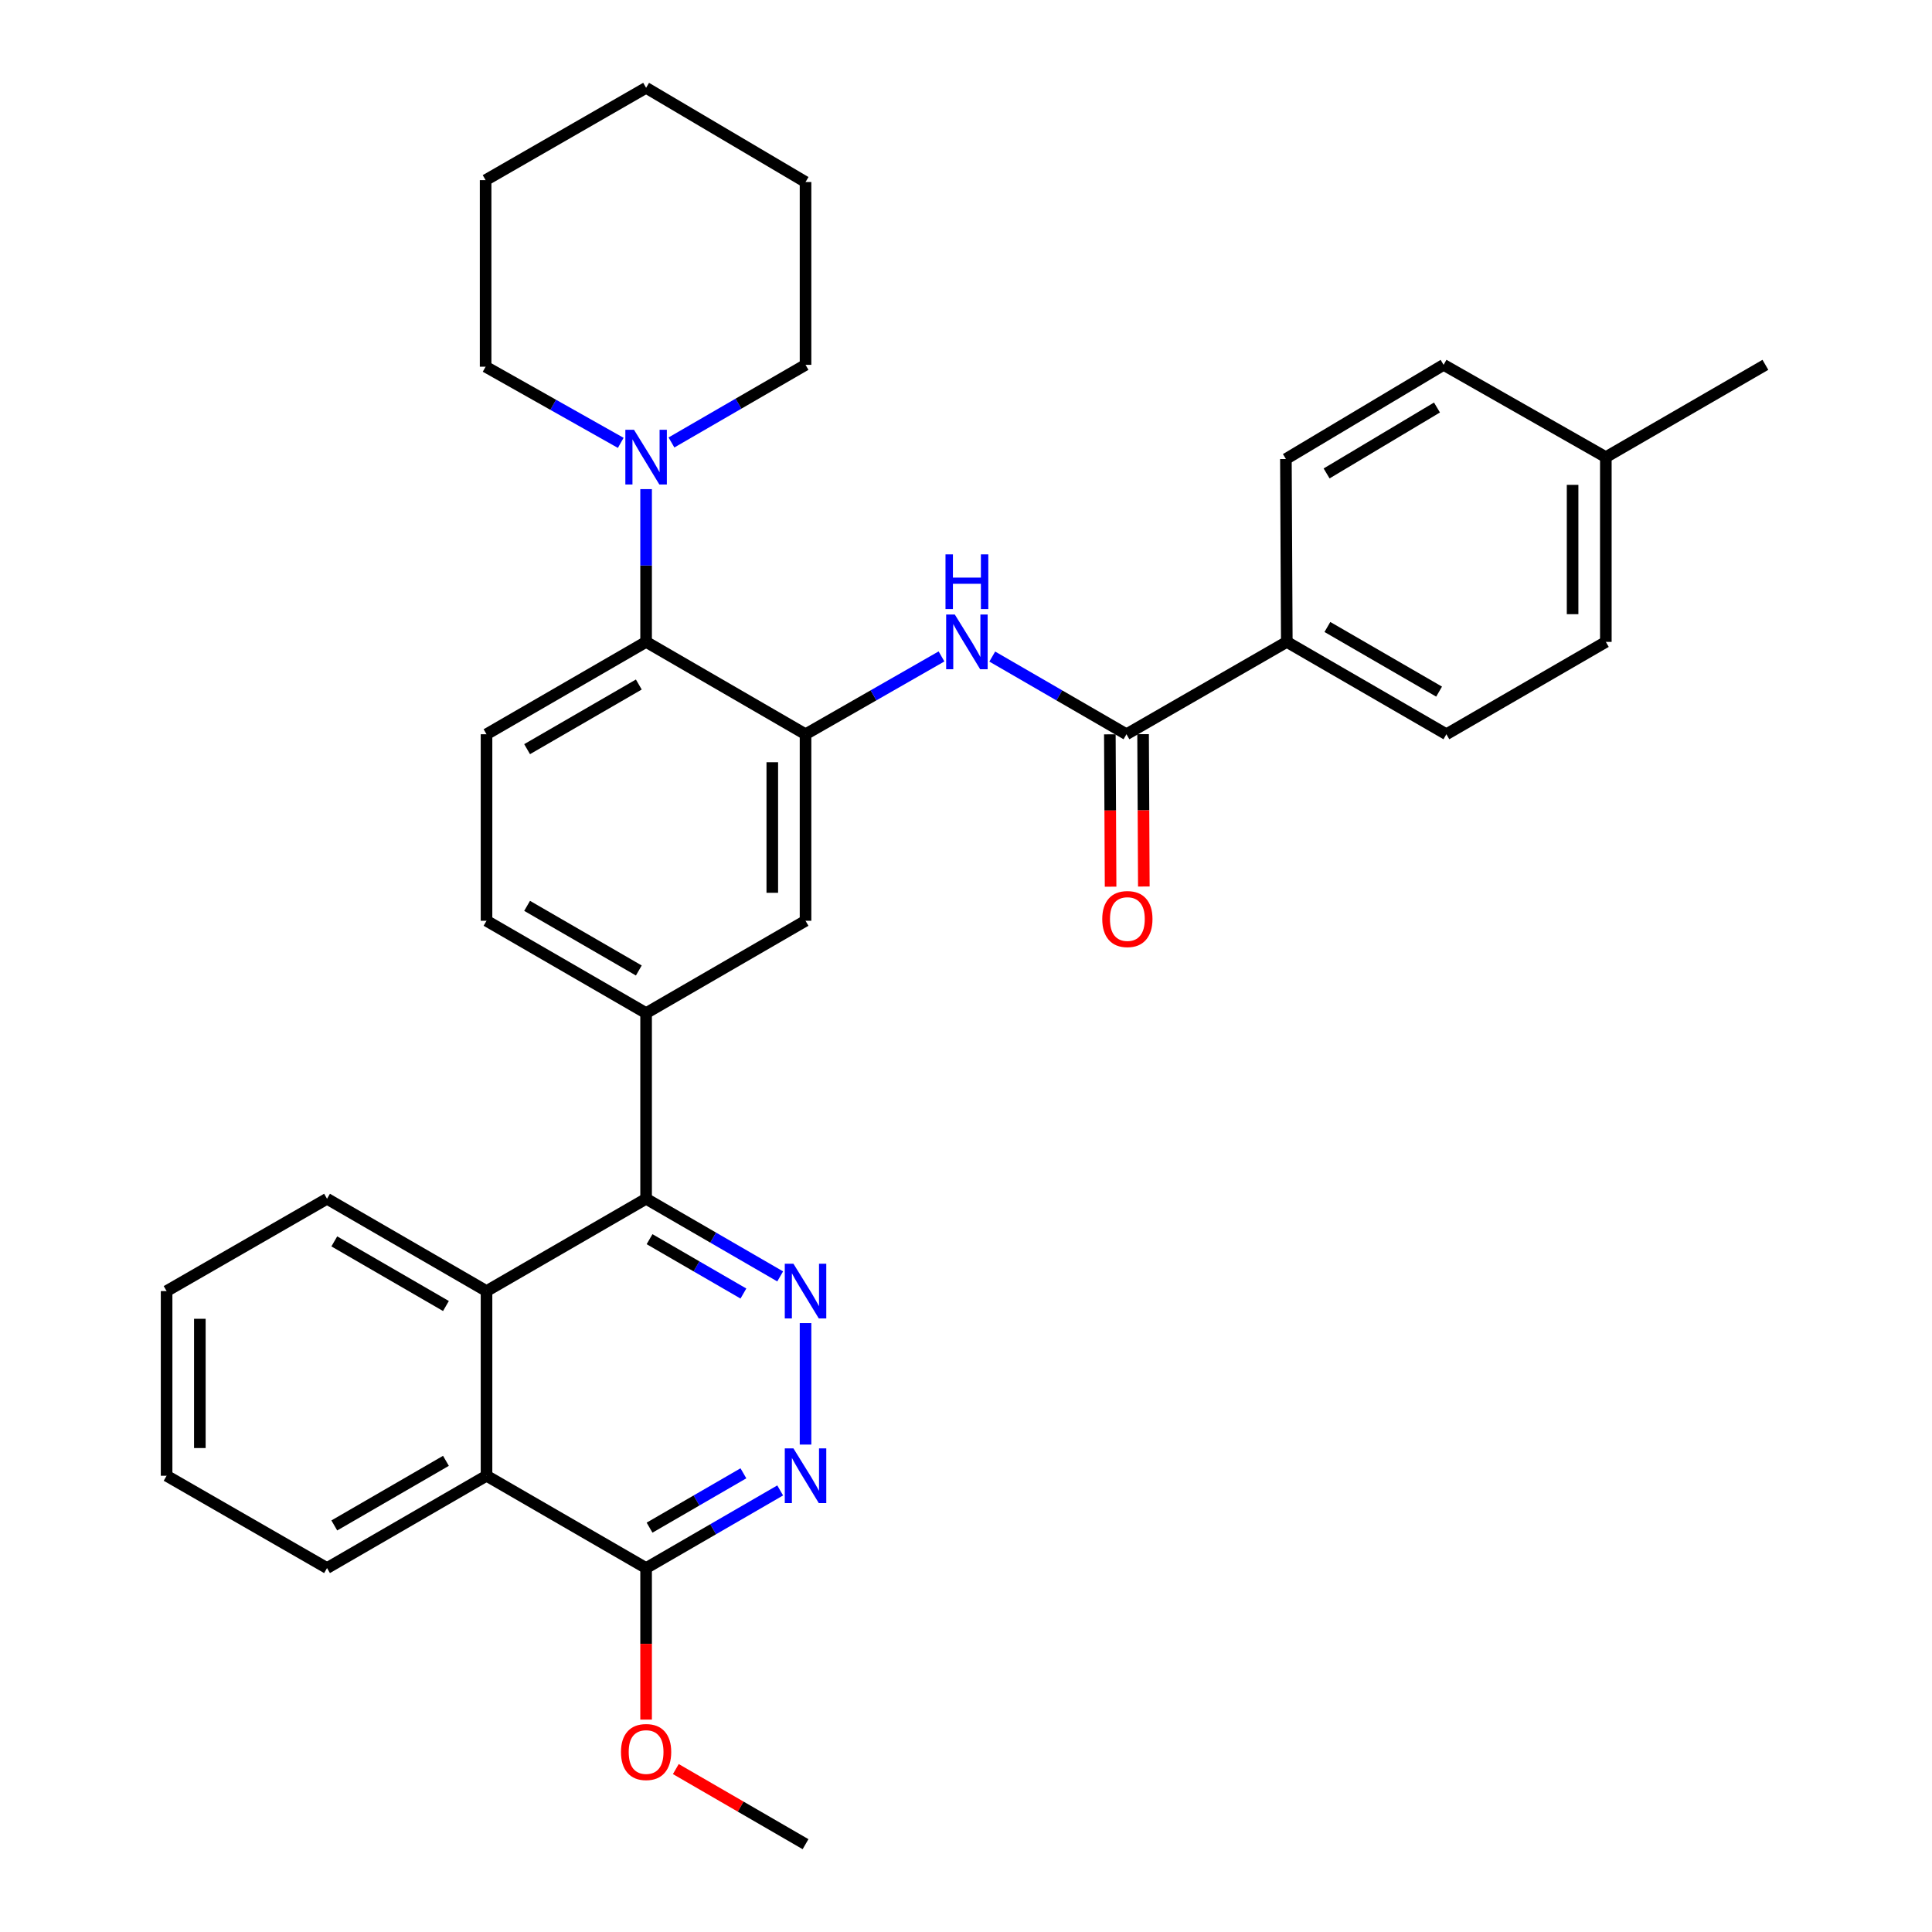 <?xml version='1.0' encoding='iso-8859-1'?>
<svg version='1.1' baseProfile='full'
              xmlns='http://www.w3.org/2000/svg'
                      xmlns:rdkit='http://www.rdkit.org/xml'
                      xmlns:xlink='http://www.w3.org/1999/xlink'
                  xml:space='preserve'
width='1000px' height='1000px' viewBox='0 0 1000 1000'>
<!-- END OF HEADER -->
<rect style='opacity:1.0;fill:#FFFFFF;stroke:none' width='1000' height='1000' x='0' y='0'> </rect>
<path class='bond-0' d='M 403.819,660.666 L 369.12,640.573' style='fill:none;fill-rule:evenodd;stroke:#0000FF;stroke-width:6px;stroke-linecap:butt;stroke-linejoin:miter;stroke-opacity:1' />
<path class='bond-0' d='M 369.12,640.573 L 334.421,620.481' style='fill:none;fill-rule:evenodd;stroke:#000000;stroke-width:6px;stroke-linecap:butt;stroke-linejoin:miter;stroke-opacity:1' />
<path class='bond-0' d='M 384.787,669.528 L 360.497,655.463' style='fill:none;fill-rule:evenodd;stroke:#0000FF;stroke-width:6px;stroke-linecap:butt;stroke-linejoin:miter;stroke-opacity:1' />
<path class='bond-0' d='M 360.497,655.463 L 336.208,641.398' style='fill:none;fill-rule:evenodd;stroke:#000000;stroke-width:6px;stroke-linecap:butt;stroke-linejoin:miter;stroke-opacity:1' />
<path class='bond-2' d='M 416.943,684.815 L 416.943,747.709' style='fill:none;fill-rule:evenodd;stroke:#0000FF;stroke-width:6px;stroke-linecap:butt;stroke-linejoin:miter;stroke-opacity:1' />
<path class='bond-5' d='M 334.421,620.481 L 251.822,668.266' style='fill:none;fill-rule:evenodd;stroke:#000000;stroke-width:6px;stroke-linecap:butt;stroke-linejoin:miter;stroke-opacity:1' />
<path class='bond-7' d='M 334.421,620.481 L 334.421,524.385' style='fill:none;fill-rule:evenodd;stroke:#000000;stroke-width:6px;stroke-linecap:butt;stroke-linejoin:miter;stroke-opacity:1' />
<path class='bond-1' d='M 416.943,380.045 L 416.943,476.59' style='fill:none;fill-rule:evenodd;stroke:#000000;stroke-width:6px;stroke-linecap:butt;stroke-linejoin:miter;stroke-opacity:1' />
<path class='bond-1' d='M 399.737,394.527 L 399.737,462.108' style='fill:none;fill-rule:evenodd;stroke:#000000;stroke-width:6px;stroke-linecap:butt;stroke-linejoin:miter;stroke-opacity:1' />
<path class='bond-3' d='M 416.943,380.045 L 452.133,359.905' style='fill:none;fill-rule:evenodd;stroke:#000000;stroke-width:6px;stroke-linecap:butt;stroke-linejoin:miter;stroke-opacity:1' />
<path class='bond-3' d='M 452.133,359.905 L 487.322,339.765' style='fill:none;fill-rule:evenodd;stroke:#0000FF;stroke-width:6px;stroke-linecap:butt;stroke-linejoin:miter;stroke-opacity:1' />
<path class='bond-35' d='M 416.943,380.045 L 334.421,332.241' style='fill:none;fill-rule:evenodd;stroke:#000000;stroke-width:6px;stroke-linecap:butt;stroke-linejoin:miter;stroke-opacity:1' />
<path class='bond-9' d='M 403.819,771.445 L 369.12,791.537' style='fill:none;fill-rule:evenodd;stroke:#0000FF;stroke-width:6px;stroke-linecap:butt;stroke-linejoin:miter;stroke-opacity:1' />
<path class='bond-9' d='M 369.12,791.537 L 334.421,811.63' style='fill:none;fill-rule:evenodd;stroke:#000000;stroke-width:6px;stroke-linecap:butt;stroke-linejoin:miter;stroke-opacity:1' />
<path class='bond-9' d='M 384.787,762.583 L 360.497,776.648' style='fill:none;fill-rule:evenodd;stroke:#0000FF;stroke-width:6px;stroke-linecap:butt;stroke-linejoin:miter;stroke-opacity:1' />
<path class='bond-9' d='M 360.497,776.648 L 336.208,790.712' style='fill:none;fill-rule:evenodd;stroke:#000000;stroke-width:6px;stroke-linecap:butt;stroke-linejoin:miter;stroke-opacity:1' />
<path class='bond-4' d='M 513.594,339.838 L 548.326,359.942' style='fill:none;fill-rule:evenodd;stroke:#0000FF;stroke-width:6px;stroke-linecap:butt;stroke-linejoin:miter;stroke-opacity:1' />
<path class='bond-4' d='M 548.326,359.942 L 583.057,380.045' style='fill:none;fill-rule:evenodd;stroke:#000000;stroke-width:6px;stroke-linecap:butt;stroke-linejoin:miter;stroke-opacity:1' />
<path class='bond-13' d='M 583.057,380.045 L 666.048,332.241' style='fill:none;fill-rule:evenodd;stroke:#000000;stroke-width:6px;stroke-linecap:butt;stroke-linejoin:miter;stroke-opacity:1' />
<path class='bond-15' d='M 574.454,380.087 L 574.648,419.518' style='fill:none;fill-rule:evenodd;stroke:#000000;stroke-width:6px;stroke-linecap:butt;stroke-linejoin:miter;stroke-opacity:1' />
<path class='bond-15' d='M 574.648,419.518 L 574.841,458.948' style='fill:none;fill-rule:evenodd;stroke:#FF0000;stroke-width:6px;stroke-linecap:butt;stroke-linejoin:miter;stroke-opacity:1' />
<path class='bond-15' d='M 591.66,380.003 L 591.854,419.433' style='fill:none;fill-rule:evenodd;stroke:#000000;stroke-width:6px;stroke-linecap:butt;stroke-linejoin:miter;stroke-opacity:1' />
<path class='bond-15' d='M 591.854,419.433 L 592.047,458.864' style='fill:none;fill-rule:evenodd;stroke:#FF0000;stroke-width:6px;stroke-linecap:butt;stroke-linejoin:miter;stroke-opacity:1' />
<path class='bond-24' d='M 251.822,668.266 L 169.271,620.481' style='fill:none;fill-rule:evenodd;stroke:#000000;stroke-width:6px;stroke-linecap:butt;stroke-linejoin:miter;stroke-opacity:1' />
<path class='bond-24' d='M 230.819,675.989 L 173.034,642.539' style='fill:none;fill-rule:evenodd;stroke:#000000;stroke-width:6px;stroke-linecap:butt;stroke-linejoin:miter;stroke-opacity:1' />
<path class='bond-33' d='M 251.822,668.266 L 251.822,763.845' style='fill:none;fill-rule:evenodd;stroke:#000000;stroke-width:6px;stroke-linecap:butt;stroke-linejoin:miter;stroke-opacity:1' />
<path class='bond-6' d='M 334.421,332.241 L 251.822,380.045' style='fill:none;fill-rule:evenodd;stroke:#000000;stroke-width:6px;stroke-linecap:butt;stroke-linejoin:miter;stroke-opacity:1' />
<path class='bond-6' d='M 330.649,354.304 L 272.83,387.766' style='fill:none;fill-rule:evenodd;stroke:#000000;stroke-width:6px;stroke-linecap:butt;stroke-linejoin:miter;stroke-opacity:1' />
<path class='bond-8' d='M 334.421,332.241 L 334.421,292.707' style='fill:none;fill-rule:evenodd;stroke:#000000;stroke-width:6px;stroke-linecap:butt;stroke-linejoin:miter;stroke-opacity:1' />
<path class='bond-8' d='M 334.421,292.707 L 334.421,253.174' style='fill:none;fill-rule:evenodd;stroke:#0000FF;stroke-width:6px;stroke-linecap:butt;stroke-linejoin:miter;stroke-opacity:1' />
<path class='bond-11' d='M 334.421,524.385 L 416.943,476.59' style='fill:none;fill-rule:evenodd;stroke:#000000;stroke-width:6px;stroke-linecap:butt;stroke-linejoin:miter;stroke-opacity:1' />
<path class='bond-14' d='M 334.421,524.385 L 251.822,476.59' style='fill:none;fill-rule:evenodd;stroke:#000000;stroke-width:6px;stroke-linecap:butt;stroke-linejoin:miter;stroke-opacity:1' />
<path class='bond-14' d='M 330.648,502.323 L 272.829,468.867' style='fill:none;fill-rule:evenodd;stroke:#000000;stroke-width:6px;stroke-linecap:butt;stroke-linejoin:miter;stroke-opacity:1' />
<path class='bond-22' d='M 321.297,229.226 L 286.325,209.515' style='fill:none;fill-rule:evenodd;stroke:#0000FF;stroke-width:6px;stroke-linecap:butt;stroke-linejoin:miter;stroke-opacity:1' />
<path class='bond-22' d='M 286.325,209.515 L 251.354,189.804' style='fill:none;fill-rule:evenodd;stroke:#000000;stroke-width:6px;stroke-linecap:butt;stroke-linejoin:miter;stroke-opacity:1' />
<path class='bond-23' d='M 347.544,229.024 L 382.244,208.931' style='fill:none;fill-rule:evenodd;stroke:#0000FF;stroke-width:6px;stroke-linecap:butt;stroke-linejoin:miter;stroke-opacity:1' />
<path class='bond-23' d='M 382.244,208.931 L 416.943,188.838' style='fill:none;fill-rule:evenodd;stroke:#000000;stroke-width:6px;stroke-linecap:butt;stroke-linejoin:miter;stroke-opacity:1' />
<path class='bond-10' d='M 334.421,811.63 L 251.822,763.845' style='fill:none;fill-rule:evenodd;stroke:#000000;stroke-width:6px;stroke-linecap:butt;stroke-linejoin:miter;stroke-opacity:1' />
<path class='bond-18' d='M 334.421,811.63 L 334.421,850.846' style='fill:none;fill-rule:evenodd;stroke:#000000;stroke-width:6px;stroke-linecap:butt;stroke-linejoin:miter;stroke-opacity:1' />
<path class='bond-18' d='M 334.421,850.846 L 334.421,890.062' style='fill:none;fill-rule:evenodd;stroke:#FF0000;stroke-width:6px;stroke-linecap:butt;stroke-linejoin:miter;stroke-opacity:1' />
<path class='bond-25' d='M 251.822,763.845 L 169.271,811.63' style='fill:none;fill-rule:evenodd;stroke:#000000;stroke-width:6px;stroke-linecap:butt;stroke-linejoin:miter;stroke-opacity:1' />
<path class='bond-25' d='M 230.819,756.122 L 173.034,789.571' style='fill:none;fill-rule:evenodd;stroke:#000000;stroke-width:6px;stroke-linecap:butt;stroke-linejoin:miter;stroke-opacity:1' />
<path class='bond-12' d='M 251.822,380.045 L 251.822,476.59' style='fill:none;fill-rule:evenodd;stroke:#000000;stroke-width:6px;stroke-linecap:butt;stroke-linejoin:miter;stroke-opacity:1' />
<path class='bond-16' d='M 666.048,332.241 L 748.646,380.045' style='fill:none;fill-rule:evenodd;stroke:#000000;stroke-width:6px;stroke-linecap:butt;stroke-linejoin:miter;stroke-opacity:1' />
<path class='bond-16' d='M 687.056,324.52 L 744.875,357.983' style='fill:none;fill-rule:evenodd;stroke:#000000;stroke-width:6px;stroke-linecap:butt;stroke-linejoin:miter;stroke-opacity:1' />
<path class='bond-17' d='M 666.048,332.241 L 665.579,237.589' style='fill:none;fill-rule:evenodd;stroke:#000000;stroke-width:6px;stroke-linecap:butt;stroke-linejoin:miter;stroke-opacity:1' />
<path class='bond-20' d='M 748.646,380.045 L 831.178,332.241' style='fill:none;fill-rule:evenodd;stroke:#000000;stroke-width:6px;stroke-linecap:butt;stroke-linejoin:miter;stroke-opacity:1' />
<path class='bond-19' d='M 665.579,237.589 L 747.203,188.838' style='fill:none;fill-rule:evenodd;stroke:#000000;stroke-width:6px;stroke-linecap:butt;stroke-linejoin:miter;stroke-opacity:1' />
<path class='bond-19' d='M 686.646,245.048 L 743.782,210.923' style='fill:none;fill-rule:evenodd;stroke:#000000;stroke-width:6px;stroke-linecap:butt;stroke-linejoin:miter;stroke-opacity:1' />
<path class='bond-27' d='M 349.804,915.669 L 383.374,935.107' style='fill:none;fill-rule:evenodd;stroke:#FF0000;stroke-width:6px;stroke-linecap:butt;stroke-linejoin:miter;stroke-opacity:1' />
<path class='bond-27' d='M 383.374,935.107 L 416.943,954.545' style='fill:none;fill-rule:evenodd;stroke:#000000;stroke-width:6px;stroke-linecap:butt;stroke-linejoin:miter;stroke-opacity:1' />
<path class='bond-21' d='M 747.203,188.838 L 831.178,236.623' style='fill:none;fill-rule:evenodd;stroke:#000000;stroke-width:6px;stroke-linecap:butt;stroke-linejoin:miter;stroke-opacity:1' />
<path class='bond-37' d='M 831.178,332.241 L 831.178,236.623' style='fill:none;fill-rule:evenodd;stroke:#000000;stroke-width:6px;stroke-linecap:butt;stroke-linejoin:miter;stroke-opacity:1' />
<path class='bond-37' d='M 813.972,317.898 L 813.972,250.966' style='fill:none;fill-rule:evenodd;stroke:#000000;stroke-width:6px;stroke-linecap:butt;stroke-linejoin:miter;stroke-opacity:1' />
<path class='bond-26' d='M 831.178,236.623 L 913.767,188.838' style='fill:none;fill-rule:evenodd;stroke:#000000;stroke-width:6px;stroke-linecap:butt;stroke-linejoin:miter;stroke-opacity:1' />
<path class='bond-28' d='M 251.354,189.804 L 251.354,93.24' style='fill:none;fill-rule:evenodd;stroke:#000000;stroke-width:6px;stroke-linecap:butt;stroke-linejoin:miter;stroke-opacity:1' />
<path class='bond-29' d='M 416.943,188.838 L 416.943,94.215' style='fill:none;fill-rule:evenodd;stroke:#000000;stroke-width:6px;stroke-linecap:butt;stroke-linejoin:miter;stroke-opacity:1' />
<path class='bond-30' d='M 169.271,620.481 L 86.233,668.266' style='fill:none;fill-rule:evenodd;stroke:#000000;stroke-width:6px;stroke-linecap:butt;stroke-linejoin:miter;stroke-opacity:1' />
<path class='bond-31' d='M 169.271,811.63 L 86.233,763.845' style='fill:none;fill-rule:evenodd;stroke:#000000;stroke-width:6px;stroke-linecap:butt;stroke-linejoin:miter;stroke-opacity:1' />
<path class='bond-36' d='M 251.354,93.24 L 334.421,45.455' style='fill:none;fill-rule:evenodd;stroke:#000000;stroke-width:6px;stroke-linecap:butt;stroke-linejoin:miter;stroke-opacity:1' />
<path class='bond-32' d='M 416.943,94.215 L 334.421,45.455' style='fill:none;fill-rule:evenodd;stroke:#000000;stroke-width:6px;stroke-linecap:butt;stroke-linejoin:miter;stroke-opacity:1' />
<path class='bond-34' d='M 86.233,668.266 L 86.233,763.845' style='fill:none;fill-rule:evenodd;stroke:#000000;stroke-width:6px;stroke-linecap:butt;stroke-linejoin:miter;stroke-opacity:1' />
<path class='bond-34' d='M 103.439,682.602 L 103.439,749.508' style='fill:none;fill-rule:evenodd;stroke:#000000;stroke-width:6px;stroke-linecap:butt;stroke-linejoin:miter;stroke-opacity:1' />
<path  class='atom-0' d='M 410.683 654.106
L 419.963 669.106
Q 420.883 670.586, 422.363 673.266
Q 423.843 675.946, 423.923 676.106
L 423.923 654.106
L 427.683 654.106
L 427.683 682.426
L 423.803 682.426
L 413.843 666.026
Q 412.683 664.106, 411.443 661.906
Q 410.243 659.706, 409.883 659.026
L 409.883 682.426
L 406.203 682.426
L 406.203 654.106
L 410.683 654.106
' fill='#0000FF'/>
<path  class='atom-3' d='M 410.683 749.685
L 419.963 764.685
Q 420.883 766.165, 422.363 768.845
Q 423.843 771.525, 423.923 771.685
L 423.923 749.685
L 427.683 749.685
L 427.683 778.005
L 423.803 778.005
L 413.843 761.605
Q 412.683 759.685, 411.443 757.485
Q 410.243 755.285, 409.883 754.605
L 409.883 778.005
L 406.203 778.005
L 406.203 749.685
L 410.683 749.685
' fill='#0000FF'/>
<path  class='atom-4' d='M 494.208 318.081
L 503.488 333.081
Q 504.408 334.561, 505.888 337.241
Q 507.368 339.921, 507.448 340.081
L 507.448 318.081
L 511.208 318.081
L 511.208 346.401
L 507.328 346.401
L 497.368 330.001
Q 496.208 328.081, 494.968 325.881
Q 493.768 323.681, 493.408 323.001
L 493.408 346.401
L 489.728 346.401
L 489.728 318.081
L 494.208 318.081
' fill='#0000FF'/>
<path  class='atom-4' d='M 489.388 286.929
L 493.228 286.929
L 493.228 298.969
L 507.708 298.969
L 507.708 286.929
L 511.548 286.929
L 511.548 315.249
L 507.708 315.249
L 507.708 302.169
L 493.228 302.169
L 493.228 315.249
L 489.388 315.249
L 489.388 286.929
' fill='#0000FF'/>
<path  class='atom-9' d='M 328.161 222.463
L 337.441 237.463
Q 338.361 238.943, 339.841 241.623
Q 341.321 244.303, 341.401 244.463
L 341.401 222.463
L 345.161 222.463
L 345.161 250.783
L 341.281 250.783
L 331.321 234.383
Q 330.161 232.463, 328.921 230.263
Q 327.721 228.063, 327.361 227.383
L 327.361 250.783
L 323.681 250.783
L 323.681 222.463
L 328.161 222.463
' fill='#0000FF'/>
<path  class='atom-16' d='M 570.526 475.695
Q 570.526 468.895, 573.886 465.095
Q 577.246 461.295, 583.526 461.295
Q 589.806 461.295, 593.166 465.095
Q 596.526 468.895, 596.526 475.695
Q 596.526 482.575, 593.126 486.495
Q 589.726 490.375, 583.526 490.375
Q 577.286 490.375, 573.886 486.495
Q 570.526 482.615, 570.526 475.695
M 583.526 487.175
Q 587.846 487.175, 590.166 484.295
Q 592.526 481.375, 592.526 475.695
Q 592.526 470.135, 590.166 467.335
Q 587.846 464.495, 583.526 464.495
Q 579.206 464.495, 576.846 467.295
Q 574.526 470.095, 574.526 475.695
Q 574.526 481.415, 576.846 484.295
Q 579.206 487.175, 583.526 487.175
' fill='#FF0000'/>
<path  class='atom-19' d='M 321.421 906.84
Q 321.421 900.04, 324.781 896.24
Q 328.141 892.44, 334.421 892.44
Q 340.701 892.44, 344.061 896.24
Q 347.421 900.04, 347.421 906.84
Q 347.421 913.72, 344.021 917.64
Q 340.621 921.52, 334.421 921.52
Q 328.181 921.52, 324.781 917.64
Q 321.421 913.76, 321.421 906.84
M 334.421 918.32
Q 338.741 918.32, 341.061 915.44
Q 343.421 912.52, 343.421 906.84
Q 343.421 901.28, 341.061 898.48
Q 338.741 895.64, 334.421 895.64
Q 330.101 895.64, 327.741 898.44
Q 325.421 901.24, 325.421 906.84
Q 325.421 912.56, 327.741 915.44
Q 330.101 918.32, 334.421 918.32
' fill='#FF0000'/>
</svg>
